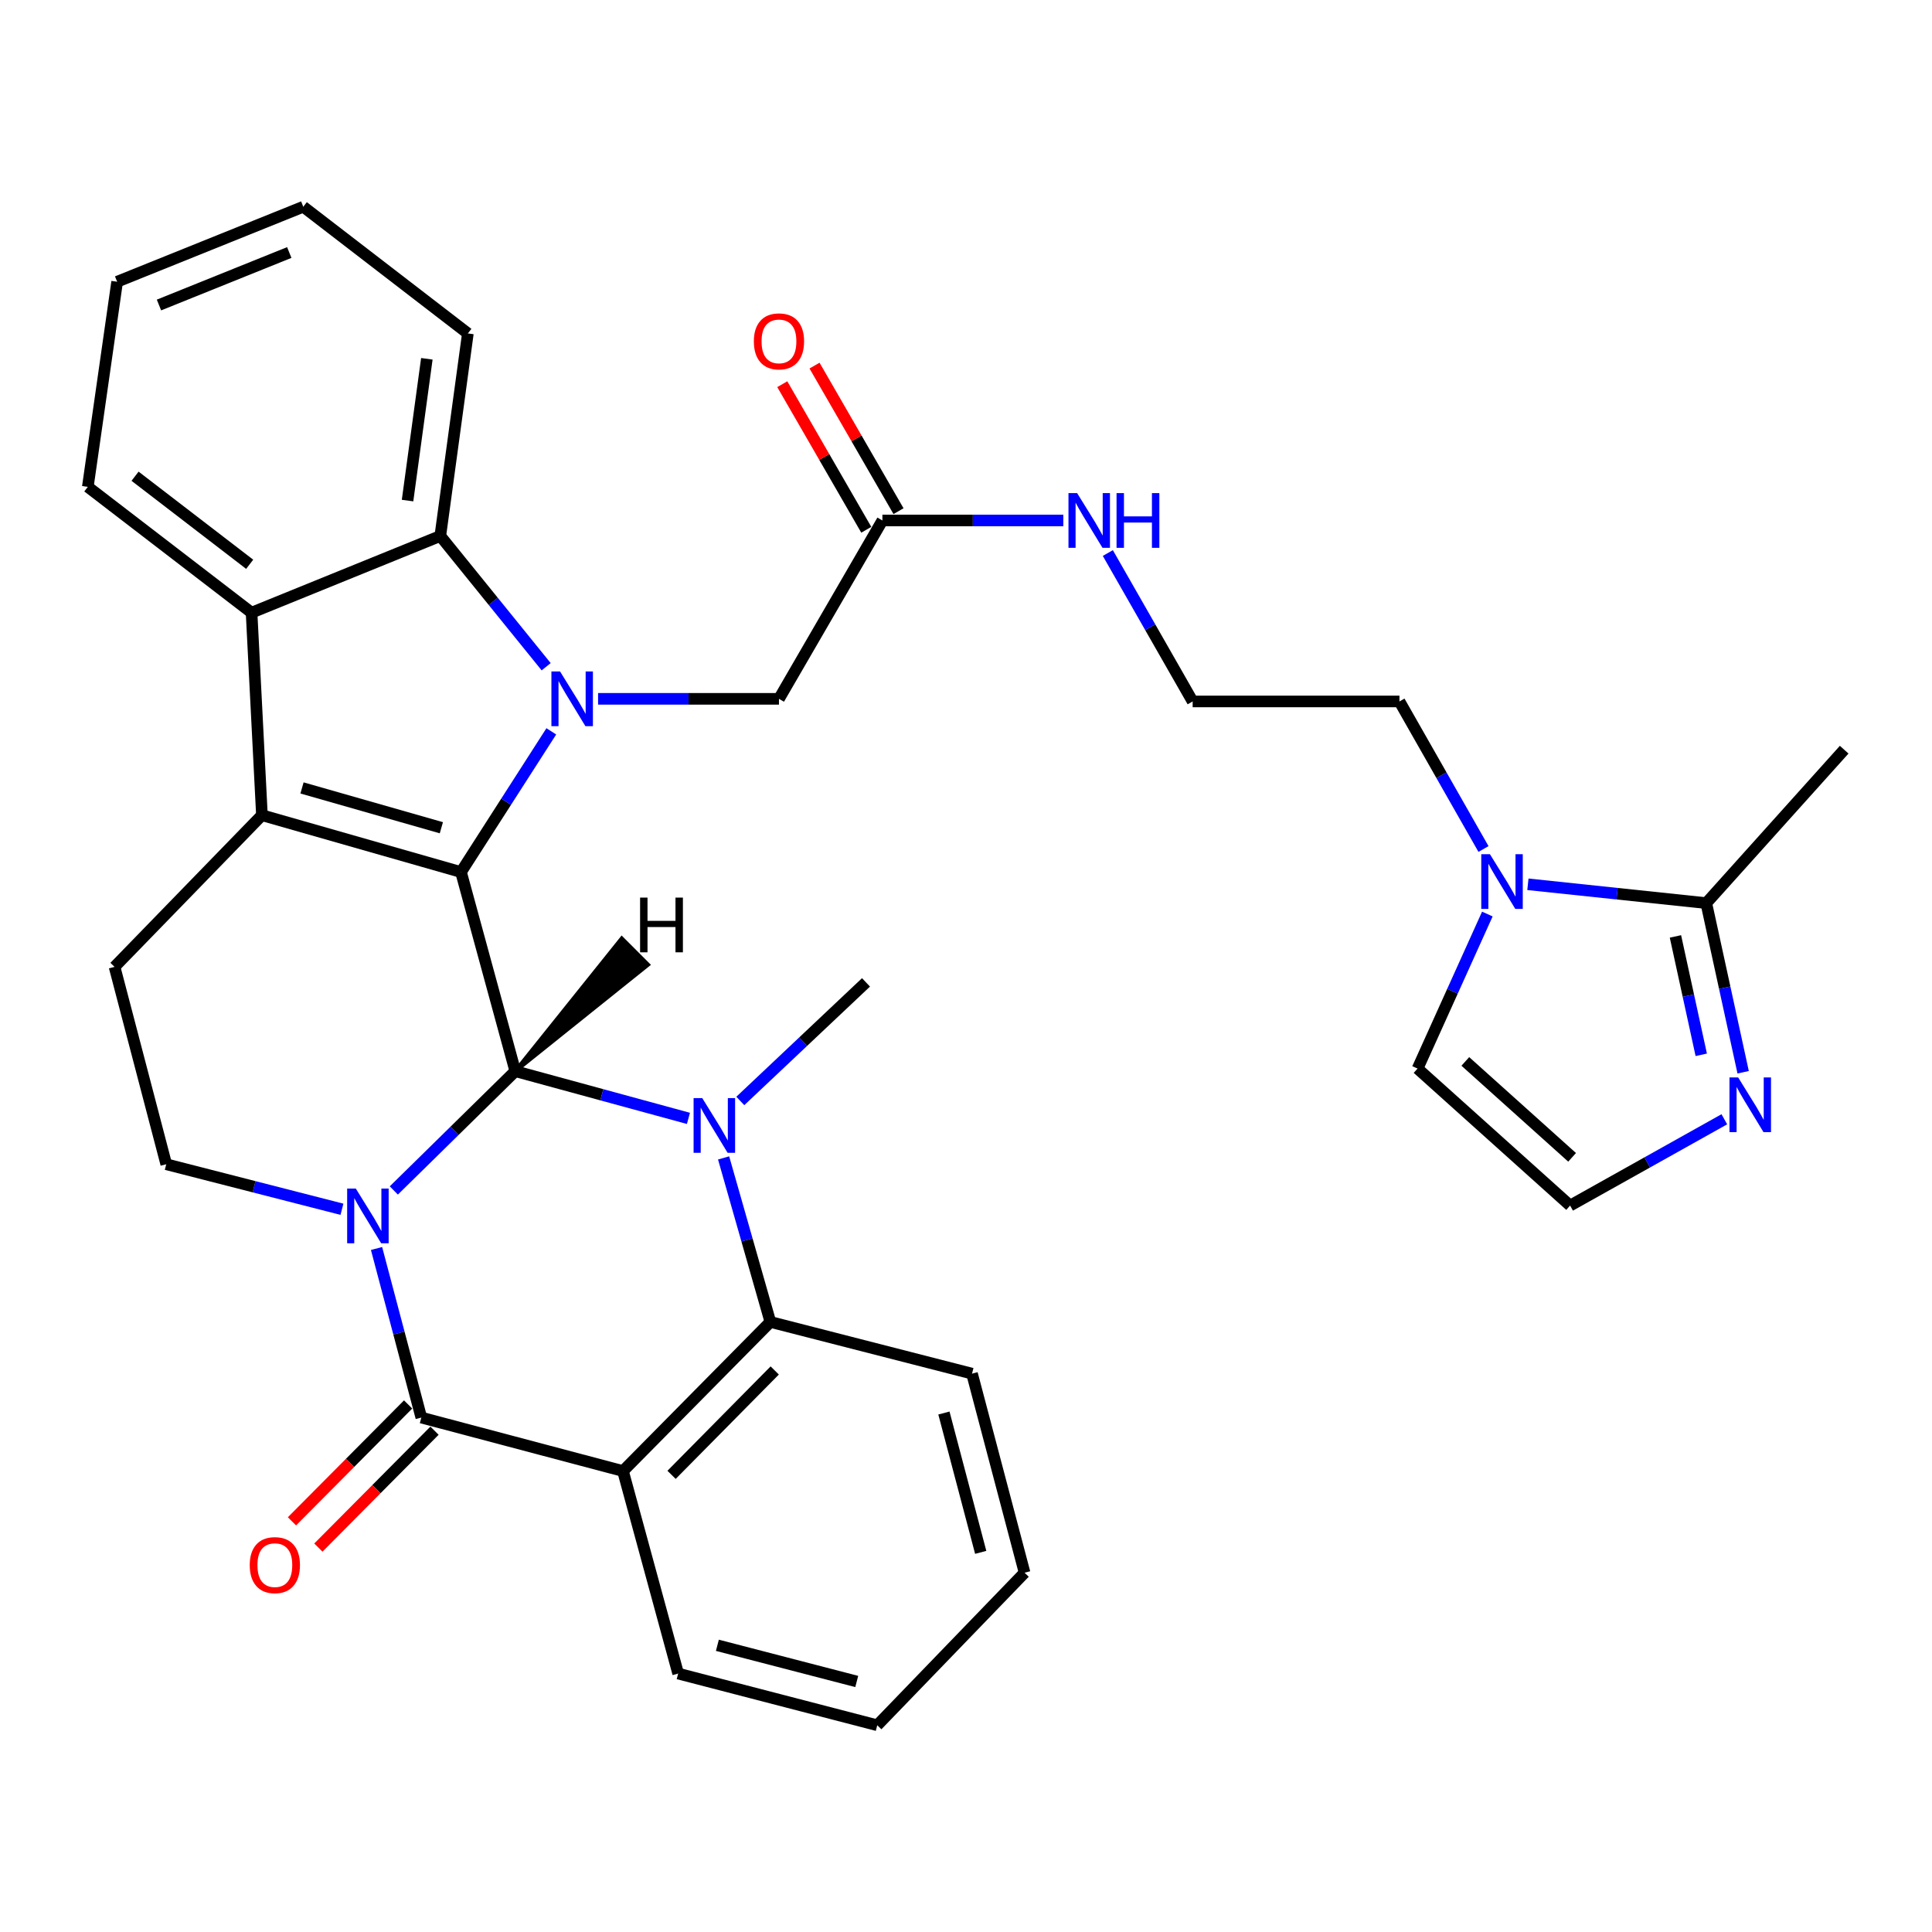 <?xml version='1.0' encoding='iso-8859-1'?>
<svg version='1.1' baseProfile='full'
              xmlns='http://www.w3.org/2000/svg'
                      xmlns:rdkit='http://www.rdkit.org/xml'
                      xmlns:xlink='http://www.w3.org/1999/xlink'
                  xml:space='preserve'
width='1000px' height='1000px' viewBox='0 0 1000 1000'>
<!-- END OF HEADER -->
<rect style='opacity:1.0;fill:#FFFFFF;stroke:none' width='1000' height='1000' x='0' y='0'> </rect>
<path class='bond-0' d='M 203.84,616.182 L 235.273,585.309' style='fill:none;fill-rule:evenodd;stroke:#0000FF;stroke-width:6px;stroke-linecap:butt;stroke-linejoin:miter;stroke-opacity:1' />
<path class='bond-0' d='M 235.273,585.309 L 266.707,554.435' style='fill:none;fill-rule:evenodd;stroke:#000000;stroke-width:6px;stroke-linecap:butt;stroke-linejoin:miter;stroke-opacity:1' />
<path class='bond-4' d='M 194.892,646.216 L 206.482,689.974' style='fill:none;fill-rule:evenodd;stroke:#0000FF;stroke-width:6px;stroke-linecap:butt;stroke-linejoin:miter;stroke-opacity:1' />
<path class='bond-4' d='M 206.482,689.974 L 218.072,733.732' style='fill:none;fill-rule:evenodd;stroke:#000000;stroke-width:6px;stroke-linecap:butt;stroke-linejoin:miter;stroke-opacity:1' />
<path class='bond-12' d='M 176.993,625.914 L 131.522,614.262' style='fill:none;fill-rule:evenodd;stroke:#0000FF;stroke-width:6px;stroke-linecap:butt;stroke-linejoin:miter;stroke-opacity:1' />
<path class='bond-12' d='M 131.522,614.262 L 86.051,602.61' style='fill:none;fill-rule:evenodd;stroke:#000000;stroke-width:6px;stroke-linecap:butt;stroke-linejoin:miter;stroke-opacity:1' />
<path class='bond-1' d='M 266.707,554.435 L 238.611,451.376' style='fill:none;fill-rule:evenodd;stroke:#000000;stroke-width:6px;stroke-linecap:butt;stroke-linejoin:miter;stroke-opacity:1' />
<path class='bond-3' d='M 266.707,554.435 L 311.521,566.655' style='fill:none;fill-rule:evenodd;stroke:#000000;stroke-width:6px;stroke-linecap:butt;stroke-linejoin:miter;stroke-opacity:1' />
<path class='bond-3' d='M 311.521,566.655 L 356.335,578.874' style='fill:none;fill-rule:evenodd;stroke:#0000FF;stroke-width:6px;stroke-linecap:butt;stroke-linejoin:miter;stroke-opacity:1' />
<path class='bond-40' d='M 266.707,554.435 L 335.446,499.322 L 321.824,485.699 Z' style='fill:#000000;fill-rule:evenodd;fill-opacity:1;stroke:#000000;stroke-width:2px;stroke-linecap:butt;stroke-linejoin:miter;stroke-opacity:1;' />
<path class='bond-2' d='M 238.611,451.376 L 261.983,414.958' style='fill:none;fill-rule:evenodd;stroke:#000000;stroke-width:6px;stroke-linecap:butt;stroke-linejoin:miter;stroke-opacity:1' />
<path class='bond-2' d='M 261.983,414.958 L 285.354,378.541' style='fill:none;fill-rule:evenodd;stroke:#0000FF;stroke-width:6px;stroke-linecap:butt;stroke-linejoin:miter;stroke-opacity:1' />
<path class='bond-34' d='M 238.611,451.376 L 135.574,421.943' style='fill:none;fill-rule:evenodd;stroke:#000000;stroke-width:6px;stroke-linecap:butt;stroke-linejoin:miter;stroke-opacity:1' />
<path class='bond-34' d='M 228.447,428.437 L 156.321,407.834' style='fill:none;fill-rule:evenodd;stroke:#000000;stroke-width:6px;stroke-linecap:butt;stroke-linejoin:miter;stroke-opacity:1' />
<path class='bond-8' d='M 282.699,345.104 L 255.298,311.262' style='fill:none;fill-rule:evenodd;stroke:#0000FF;stroke-width:6px;stroke-linecap:butt;stroke-linejoin:miter;stroke-opacity:1' />
<path class='bond-8' d='M 255.298,311.262 L 227.898,277.421' style='fill:none;fill-rule:evenodd;stroke:#000000;stroke-width:6px;stroke-linecap:butt;stroke-linejoin:miter;stroke-opacity:1' />
<path class='bond-15' d='M 309.567,361.717 L 356.379,361.717' style='fill:none;fill-rule:evenodd;stroke:#0000FF;stroke-width:6px;stroke-linecap:butt;stroke-linejoin:miter;stroke-opacity:1' />
<path class='bond-15' d='M 356.379,361.717 L 403.191,361.717' style='fill:none;fill-rule:evenodd;stroke:#000000;stroke-width:6px;stroke-linecap:butt;stroke-linejoin:miter;stroke-opacity:1' />
<path class='bond-22' d='M 383.182,569.853 L 415.711,539.165' style='fill:none;fill-rule:evenodd;stroke:#0000FF;stroke-width:6px;stroke-linecap:butt;stroke-linejoin:miter;stroke-opacity:1' />
<path class='bond-22' d='M 415.711,539.165 L 448.24,508.477' style='fill:none;fill-rule:evenodd;stroke:#000000;stroke-width:6px;stroke-linecap:butt;stroke-linejoin:miter;stroke-opacity:1' />
<path class='bond-35' d='M 374.535,599.335 L 386.637,641.783' style='fill:none;fill-rule:evenodd;stroke:#0000FF;stroke-width:6px;stroke-linecap:butt;stroke-linejoin:miter;stroke-opacity:1' />
<path class='bond-35' d='M 386.637,641.783 L 398.739,684.231' style='fill:none;fill-rule:evenodd;stroke:#000000;stroke-width:6px;stroke-linecap:butt;stroke-linejoin:miter;stroke-opacity:1' />
<path class='bond-6' d='M 218.072,733.732 L 322.459,761.41' style='fill:none;fill-rule:evenodd;stroke:#000000;stroke-width:6px;stroke-linecap:butt;stroke-linejoin:miter;stroke-opacity:1' />
<path class='bond-18' d='M 211.24,726.942 L 181.179,757.193' style='fill:none;fill-rule:evenodd;stroke:#000000;stroke-width:6px;stroke-linecap:butt;stroke-linejoin:miter;stroke-opacity:1' />
<path class='bond-18' d='M 181.179,757.193 L 151.119,787.445' style='fill:none;fill-rule:evenodd;stroke:#FF0000;stroke-width:6px;stroke-linecap:butt;stroke-linejoin:miter;stroke-opacity:1' />
<path class='bond-18' d='M 224.905,740.522 L 194.845,770.773' style='fill:none;fill-rule:evenodd;stroke:#000000;stroke-width:6px;stroke-linecap:butt;stroke-linejoin:miter;stroke-opacity:1' />
<path class='bond-18' d='M 194.845,770.773 L 164.785,801.024' style='fill:none;fill-rule:evenodd;stroke:#FF0000;stroke-width:6px;stroke-linecap:butt;stroke-linejoin:miter;stroke-opacity:1' />
<path class='bond-5' d='M 135.574,421.943 L 59.294,500.45' style='fill:none;fill-rule:evenodd;stroke:#000000;stroke-width:6px;stroke-linecap:butt;stroke-linejoin:miter;stroke-opacity:1' />
<path class='bond-9' d='M 135.574,421.943 L 130.212,317.118' style='fill:none;fill-rule:evenodd;stroke:#000000;stroke-width:6px;stroke-linecap:butt;stroke-linejoin:miter;stroke-opacity:1' />
<path class='bond-7' d='M 322.459,761.41 L 398.739,684.231' style='fill:none;fill-rule:evenodd;stroke:#000000;stroke-width:6px;stroke-linecap:butt;stroke-linejoin:miter;stroke-opacity:1' />
<path class='bond-7' d='M 347.603,763.376 L 400.999,709.35' style='fill:none;fill-rule:evenodd;stroke:#000000;stroke-width:6px;stroke-linecap:butt;stroke-linejoin:miter;stroke-opacity:1' />
<path class='bond-23' d='M 322.459,761.41 L 351.014,866.235' style='fill:none;fill-rule:evenodd;stroke:#000000;stroke-width:6px;stroke-linecap:butt;stroke-linejoin:miter;stroke-opacity:1' />
<path class='bond-25' d='M 398.739,684.231 L 503.115,710.999' style='fill:none;fill-rule:evenodd;stroke:#000000;stroke-width:6px;stroke-linecap:butt;stroke-linejoin:miter;stroke-opacity:1' />
<path class='bond-26' d='M 227.898,277.421 L 242.165,172.585' style='fill:none;fill-rule:evenodd;stroke:#000000;stroke-width:6px;stroke-linecap:butt;stroke-linejoin:miter;stroke-opacity:1' />
<path class='bond-26' d='M 210.948,259.097 L 220.935,185.712' style='fill:none;fill-rule:evenodd;stroke:#000000;stroke-width:6px;stroke-linecap:butt;stroke-linejoin:miter;stroke-opacity:1' />
<path class='bond-36' d='M 227.898,277.421 L 130.212,317.118' style='fill:none;fill-rule:evenodd;stroke:#000000;stroke-width:6px;stroke-linecap:butt;stroke-linejoin:miter;stroke-opacity:1' />
<path class='bond-27' d='M 130.212,317.118 L 45.455,252.001' style='fill:none;fill-rule:evenodd;stroke:#000000;stroke-width:6px;stroke-linecap:butt;stroke-linejoin:miter;stroke-opacity:1' />
<path class='bond-27' d='M 129.235,292.073 L 69.905,246.491' style='fill:none;fill-rule:evenodd;stroke:#000000;stroke-width:6px;stroke-linecap:butt;stroke-linejoin:miter;stroke-opacity:1' />
<path class='bond-10' d='M 767.852,439.447 L 746.104,401.256' style='fill:none;fill-rule:evenodd;stroke:#0000FF;stroke-width:6px;stroke-linecap:butt;stroke-linejoin:miter;stroke-opacity:1' />
<path class='bond-10' d='M 746.104,401.256 L 724.356,363.066' style='fill:none;fill-rule:evenodd;stroke:#000000;stroke-width:6px;stroke-linecap:butt;stroke-linejoin:miter;stroke-opacity:1' />
<path class='bond-11' d='M 790.841,457.704 L 837.004,462.578' style='fill:none;fill-rule:evenodd;stroke:#0000FF;stroke-width:6px;stroke-linecap:butt;stroke-linejoin:miter;stroke-opacity:1' />
<path class='bond-11' d='M 837.004,462.578 L 883.167,467.452' style='fill:none;fill-rule:evenodd;stroke:#000000;stroke-width:6px;stroke-linecap:butt;stroke-linejoin:miter;stroke-opacity:1' />
<path class='bond-19' d='M 769.85,473.104 L 751.791,513.096' style='fill:none;fill-rule:evenodd;stroke:#0000FF;stroke-width:6px;stroke-linecap:butt;stroke-linejoin:miter;stroke-opacity:1' />
<path class='bond-19' d='M 751.791,513.096 L 733.732,553.087' style='fill:none;fill-rule:evenodd;stroke:#000000;stroke-width:6px;stroke-linecap:butt;stroke-linejoin:miter;stroke-opacity:1' />
<path class='bond-13' d='M 883.167,467.452 L 892.71,511.225' style='fill:none;fill-rule:evenodd;stroke:#000000;stroke-width:6px;stroke-linecap:butt;stroke-linejoin:miter;stroke-opacity:1' />
<path class='bond-13' d='M 892.71,511.225 L 902.253,554.997' style='fill:none;fill-rule:evenodd;stroke:#0000FF;stroke-width:6px;stroke-linecap:butt;stroke-linejoin:miter;stroke-opacity:1' />
<path class='bond-13' d='M 867.207,484.688 L 873.887,515.328' style='fill:none;fill-rule:evenodd;stroke:#000000;stroke-width:6px;stroke-linecap:butt;stroke-linejoin:miter;stroke-opacity:1' />
<path class='bond-13' d='M 873.887,515.328 L 880.566,545.969' style='fill:none;fill-rule:evenodd;stroke:#0000FF;stroke-width:6px;stroke-linecap:butt;stroke-linejoin:miter;stroke-opacity:1' />
<path class='bond-29' d='M 883.167,467.452 L 954.545,388.036' style='fill:none;fill-rule:evenodd;stroke:#000000;stroke-width:6px;stroke-linecap:butt;stroke-linejoin:miter;stroke-opacity:1' />
<path class='bond-14' d='M 86.051,602.61 L 59.294,500.45' style='fill:none;fill-rule:evenodd;stroke:#000000;stroke-width:6px;stroke-linecap:butt;stroke-linejoin:miter;stroke-opacity:1' />
<path class='bond-39' d='M 892.511,579.333 L 852.599,601.669' style='fill:none;fill-rule:evenodd;stroke:#0000FF;stroke-width:6px;stroke-linecap:butt;stroke-linejoin:miter;stroke-opacity:1' />
<path class='bond-39' d='M 852.599,601.669 L 812.688,624.005' style='fill:none;fill-rule:evenodd;stroke:#000000;stroke-width:6px;stroke-linecap:butt;stroke-linejoin:miter;stroke-opacity:1' />
<path class='bond-17' d='M 403.191,361.717 L 456.728,269.393' style='fill:none;fill-rule:evenodd;stroke:#000000;stroke-width:6px;stroke-linecap:butt;stroke-linejoin:miter;stroke-opacity:1' />
<path class='bond-16' d='M 812.688,624.005 L 733.732,553.087' style='fill:none;fill-rule:evenodd;stroke:#000000;stroke-width:6px;stroke-linecap:butt;stroke-linejoin:miter;stroke-opacity:1' />
<path class='bond-16' d='M 813.718,599.034 L 758.449,549.392' style='fill:none;fill-rule:evenodd;stroke:#000000;stroke-width:6px;stroke-linecap:butt;stroke-linejoin:miter;stroke-opacity:1' />
<path class='bond-20' d='M 465.071,264.579 L 443.334,226.906' style='fill:none;fill-rule:evenodd;stroke:#000000;stroke-width:6px;stroke-linecap:butt;stroke-linejoin:miter;stroke-opacity:1' />
<path class='bond-20' d='M 443.334,226.906 L 421.597,189.233' style='fill:none;fill-rule:evenodd;stroke:#FF0000;stroke-width:6px;stroke-linecap:butt;stroke-linejoin:miter;stroke-opacity:1' />
<path class='bond-20' d='M 448.384,274.207 L 426.647,236.534' style='fill:none;fill-rule:evenodd;stroke:#000000;stroke-width:6px;stroke-linecap:butt;stroke-linejoin:miter;stroke-opacity:1' />
<path class='bond-20' d='M 426.647,236.534 L 404.91,198.861' style='fill:none;fill-rule:evenodd;stroke:#FF0000;stroke-width:6px;stroke-linecap:butt;stroke-linejoin:miter;stroke-opacity:1' />
<path class='bond-21' d='M 456.728,269.393 L 503.545,269.393' style='fill:none;fill-rule:evenodd;stroke:#000000;stroke-width:6px;stroke-linecap:butt;stroke-linejoin:miter;stroke-opacity:1' />
<path class='bond-21' d='M 503.545,269.393 L 550.363,269.393' style='fill:none;fill-rule:evenodd;stroke:#0000FF;stroke-width:6px;stroke-linecap:butt;stroke-linejoin:miter;stroke-opacity:1' />
<path class='bond-28' d='M 573.414,286.251 L 595.365,324.658' style='fill:none;fill-rule:evenodd;stroke:#0000FF;stroke-width:6px;stroke-linecap:butt;stroke-linejoin:miter;stroke-opacity:1' />
<path class='bond-28' d='M 595.365,324.658 L 617.316,363.066' style='fill:none;fill-rule:evenodd;stroke:#000000;stroke-width:6px;stroke-linecap:butt;stroke-linejoin:miter;stroke-opacity:1' />
<path class='bond-30' d='M 351.014,866.235 L 454.063,892.993' style='fill:none;fill-rule:evenodd;stroke:#000000;stroke-width:6px;stroke-linecap:butt;stroke-linejoin:miter;stroke-opacity:1' />
<path class='bond-30' d='M 371.313,851.602 L 443.447,870.332' style='fill:none;fill-rule:evenodd;stroke:#000000;stroke-width:6px;stroke-linecap:butt;stroke-linejoin:miter;stroke-opacity:1' />
<path class='bond-24' d='M 724.356,363.066 L 617.316,363.066' style='fill:none;fill-rule:evenodd;stroke:#000000;stroke-width:6px;stroke-linecap:butt;stroke-linejoin:miter;stroke-opacity:1' />
<path class='bond-31' d='M 503.115,710.999 L 530.322,814.037' style='fill:none;fill-rule:evenodd;stroke:#000000;stroke-width:6px;stroke-linecap:butt;stroke-linejoin:miter;stroke-opacity:1' />
<path class='bond-31' d='M 488.569,731.373 L 507.614,803.499' style='fill:none;fill-rule:evenodd;stroke:#000000;stroke-width:6px;stroke-linecap:butt;stroke-linejoin:miter;stroke-opacity:1' />
<path class='bond-33' d='M 242.165,172.585 L 156.98,107.007' style='fill:none;fill-rule:evenodd;stroke:#000000;stroke-width:6px;stroke-linecap:butt;stroke-linejoin:miter;stroke-opacity:1' />
<path class='bond-32' d='M 45.455,252.001 L 60.631,145.827' style='fill:none;fill-rule:evenodd;stroke:#000000;stroke-width:6px;stroke-linecap:butt;stroke-linejoin:miter;stroke-opacity:1' />
<path class='bond-37' d='M 454.063,892.993 L 530.322,814.037' style='fill:none;fill-rule:evenodd;stroke:#000000;stroke-width:6px;stroke-linecap:butt;stroke-linejoin:miter;stroke-opacity:1' />
<path class='bond-38' d='M 60.631,145.827 L 156.98,107.007' style='fill:none;fill-rule:evenodd;stroke:#000000;stroke-width:6px;stroke-linecap:butt;stroke-linejoin:miter;stroke-opacity:1' />
<path class='bond-38' d='M 82.283,157.874 L 149.727,130.7' style='fill:none;fill-rule:evenodd;stroke:#000000;stroke-width:6px;stroke-linecap:butt;stroke-linejoin:miter;stroke-opacity:1' />
<path  class='atom-0' d='M 184.167 615.196
L 193.447 630.196
Q 194.367 631.676, 195.847 634.356
Q 197.327 637.036, 197.407 637.196
L 197.407 615.196
L 201.167 615.196
L 201.167 643.516
L 197.287 643.516
L 187.327 627.116
Q 186.167 625.196, 184.927 622.996
Q 183.727 620.796, 183.367 620.116
L 183.367 643.516
L 179.687 643.516
L 179.687 615.196
L 184.167 615.196
' fill='#0000FF'/>
<path  class='atom-3' d='M 289.891 347.557
L 299.171 362.557
Q 300.091 364.037, 301.571 366.717
Q 303.051 369.397, 303.131 369.557
L 303.131 347.557
L 306.891 347.557
L 306.891 375.877
L 303.011 375.877
L 293.051 359.477
Q 291.891 357.557, 290.651 355.357
Q 289.451 353.157, 289.091 352.477
L 289.091 375.877
L 285.411 375.877
L 285.411 347.557
L 289.891 347.557
' fill='#0000FF'/>
<path  class='atom-4' d='M 363.485 568.371
L 372.765 583.371
Q 373.685 584.851, 375.165 587.531
Q 376.645 590.211, 376.725 590.371
L 376.725 568.371
L 380.485 568.371
L 380.485 596.691
L 376.605 596.691
L 366.645 580.291
Q 365.485 578.371, 364.245 576.171
Q 363.045 573.971, 362.685 573.291
L 362.685 596.691
L 359.005 596.691
L 359.005 568.371
L 363.485 568.371
' fill='#0000FF'/>
<path  class='atom-11' d='M 771.183 442.129
L 780.463 457.129
Q 781.383 458.609, 782.863 461.289
Q 784.343 463.969, 784.423 464.129
L 784.423 442.129
L 788.183 442.129
L 788.183 470.449
L 784.303 470.449
L 774.343 454.049
Q 773.183 452.129, 771.943 449.929
Q 770.743 447.729, 770.383 447.049
L 770.383 470.449
L 766.703 470.449
L 766.703 442.129
L 771.183 442.129
' fill='#0000FF'/>
<path  class='atom-14' d='M 899.662 557.668
L 908.942 572.668
Q 909.862 574.148, 911.342 576.828
Q 912.822 579.508, 912.902 579.668
L 912.902 557.668
L 916.662 557.668
L 916.662 585.988
L 912.782 585.988
L 902.822 569.588
Q 901.662 567.668, 900.422 565.468
Q 899.222 563.268, 898.862 562.588
L 898.862 585.988
L 895.182 585.988
L 895.182 557.668
L 899.662 557.668
' fill='#0000FF'/>
<path  class='atom-19' d='M 129.263 810.103
Q 129.263 803.303, 132.623 799.503
Q 135.983 795.703, 142.263 795.703
Q 148.543 795.703, 151.903 799.503
Q 155.263 803.303, 155.263 810.103
Q 155.263 816.983, 151.863 820.903
Q 148.463 824.783, 142.263 824.783
Q 136.023 824.783, 132.623 820.903
Q 129.263 817.023, 129.263 810.103
M 142.263 821.583
Q 146.583 821.583, 148.903 818.703
Q 151.263 815.783, 151.263 810.103
Q 151.263 804.543, 148.903 801.743
Q 146.583 798.903, 142.263 798.903
Q 137.943 798.903, 135.583 801.703
Q 133.263 804.503, 133.263 810.103
Q 133.263 815.823, 135.583 818.703
Q 137.943 821.583, 142.263 821.583
' fill='#FF0000'/>
<path  class='atom-21' d='M 390.191 176.689
Q 390.191 169.889, 393.551 166.089
Q 396.911 162.289, 403.191 162.289
Q 409.471 162.289, 412.831 166.089
Q 416.191 169.889, 416.191 176.689
Q 416.191 183.569, 412.791 187.489
Q 409.391 191.369, 403.191 191.369
Q 396.951 191.369, 393.551 187.489
Q 390.191 183.609, 390.191 176.689
M 403.191 188.169
Q 407.511 188.169, 409.831 185.289
Q 412.191 182.369, 412.191 176.689
Q 412.191 171.129, 409.831 168.329
Q 407.511 165.489, 403.191 165.489
Q 398.871 165.489, 396.511 168.289
Q 394.191 171.089, 394.191 176.689
Q 394.191 182.409, 396.511 185.289
Q 398.871 188.169, 403.191 188.169
' fill='#FF0000'/>
<path  class='atom-22' d='M 557.519 255.233
L 566.799 270.233
Q 567.719 271.713, 569.199 274.393
Q 570.679 277.073, 570.759 277.233
L 570.759 255.233
L 574.519 255.233
L 574.519 283.553
L 570.639 283.553
L 560.679 267.153
Q 559.519 265.233, 558.279 263.033
Q 557.079 260.833, 556.719 260.153
L 556.719 283.553
L 553.039 283.553
L 553.039 255.233
L 557.519 255.233
' fill='#0000FF'/>
<path  class='atom-22' d='M 577.919 255.233
L 581.759 255.233
L 581.759 267.273
L 596.239 267.273
L 596.239 255.233
L 600.079 255.233
L 600.079 283.553
L 596.239 283.553
L 596.239 270.473
L 581.759 270.473
L 581.759 283.553
L 577.919 283.553
L 577.919 255.233
' fill='#0000FF'/>
<path  class='atom-35' d='M 331.31 464.596
L 335.15 464.596
L 335.15 476.636
L 349.63 476.636
L 349.63 464.596
L 353.47 464.596
L 353.47 492.916
L 349.63 492.916
L 349.63 479.836
L 335.15 479.836
L 335.15 492.916
L 331.31 492.916
L 331.31 464.596
' fill='#000000'/>
</svg>
